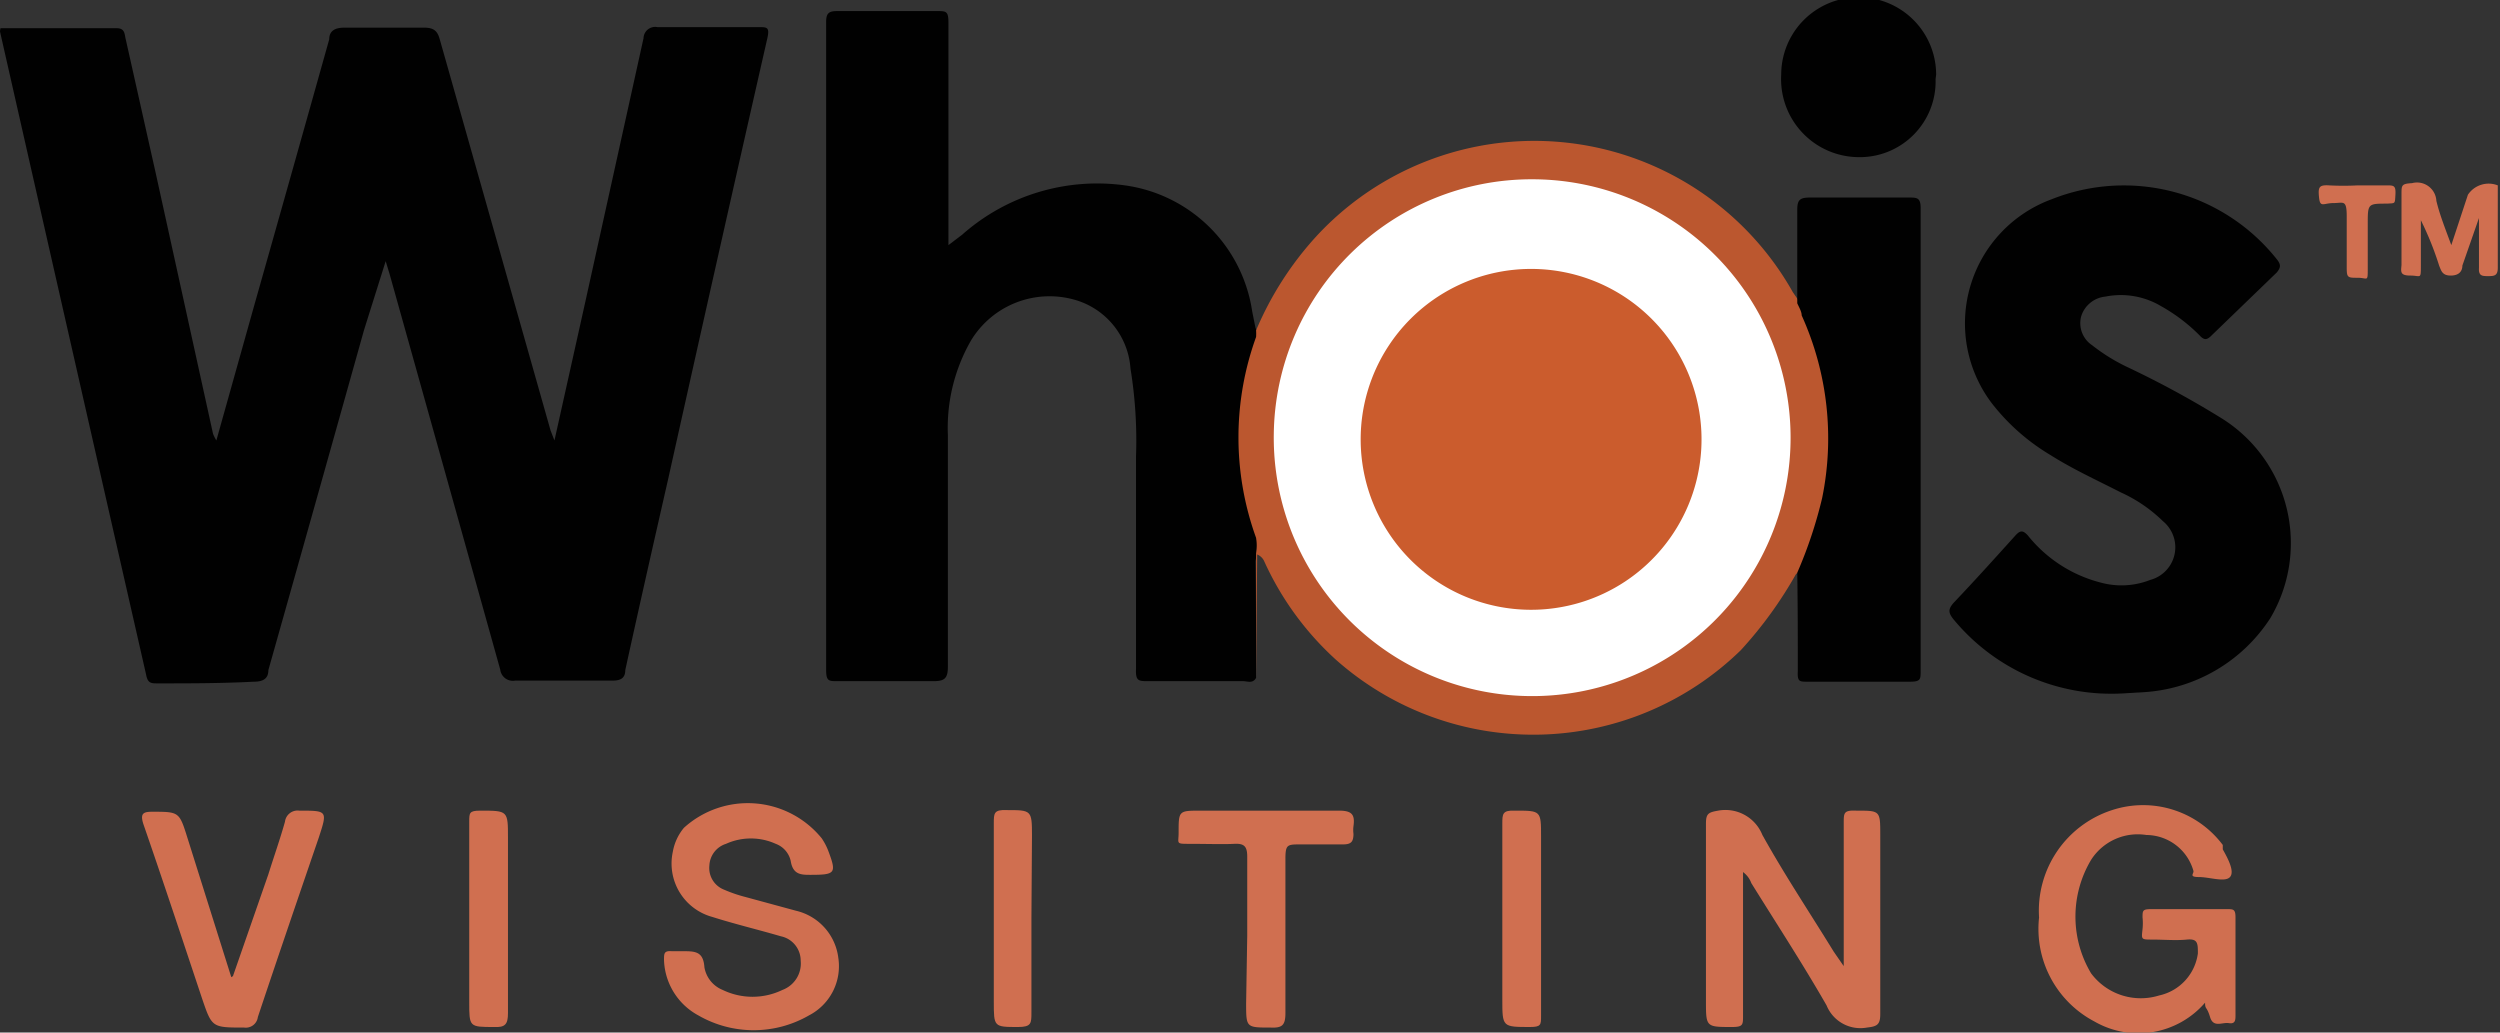<svg id="Calque_1" data-name="Calque 1" xmlns="http://www.w3.org/2000/svg" viewBox="0 0 45.18 18.66"><rect x="0" y="0" width="45.18" height="18.66" fill="#333333" stroke="none"/><defs><style>.cls-1{fill:#010101;}.cls-2{fill:#bb572f;}.cls-3{fill:#d06f50;}.cls-4{fill:#fff;}.cls-5{fill:#cb5c2d;}</style></defs><title>whois</title><path class="cls-1" d="M1.16,1.16h2.1c.15,0,.14.11.16.19.18.8.36,1.61.54,2.41L5,8.49a.77.77,0,0,0,.06.12l.69-2.46Q6.43,3.75,7.1,1.36c0-.15.1-.21.27-.21.48,0,1,0,1.45,0,.18,0,.24.07.28.22q1,3.53,2,7.06l.07.18.55-2.47q.53-2.4,1.06-4.8a.21.21,0,0,1,.25-.2c.61,0,1.22,0,1.83,0,.15,0,.2,0,.16.19q-.91,4-1.8,8c-.26,1.14-.52,2.29-.77,3.43,0,.15-.09.19-.23.19-.59,0-1.18,0-1.76,0a.23.23,0,0,1-.27-.2q-1-3.58-2-7.15l-.07-.23L7.73,6.61Q6.87,9.68,6,12.76c0,.16-.1.21-.27.21C5.15,13,4.57,13,4,13c-.12,0-.18,0-.21-.16Q2.46,7,1.15,1.22A.3.3,0,0,1,1.16,1.16Z" transform="translate(-1.15 -0.65)"/><path class="cls-1" d="M23.85,12.9c-.06.11-.16.06-.23.06H21.9c-.17,0-.23,0-.22-.22,0-1.28,0-2.56,0-3.84a8.1,8.1,0,0,0-.1-1.59,1.39,1.39,0,0,0-1-1.24,1.66,1.66,0,0,0-1.88.73,3.17,3.17,0,0,0-.42,1.71c0,1.4,0,2.79,0,4.19,0,.21-.06.26-.26.26-.58,0-1.16,0-1.74,0-.15,0-.2,0-.2-.2q0-5.86,0-11.72c0-.17.07-.19.21-.19.6,0,1.19,0,1.79,0,.17,0,.21,0,.21.21,0,1.25,0,2.49,0,3.74v.28l.25-.19A3.68,3.68,0,0,1,21.48,4a2.7,2.7,0,0,1,2.3,2.28l.06.3c.07.1,0,.2,0,.3a5.18,5.18,0,0,0,0,3.3,1.78,1.78,0,0,1,0,.61C23.85,11.52,23.85,12.21,23.85,12.9Z" transform="translate(-1.15 -0.65)"/><path class="cls-1" d="M39.54,13.18a3.7,3.7,0,0,1-3.08-1.33c-.1-.12-.11-.19,0-.31.38-.4.74-.8,1.11-1.21.09-.1.14-.1.23,0a2.47,2.47,0,0,0,1.32.85,1.42,1.42,0,0,0,.89-.05.61.61,0,0,0,.23-1.06,2.65,2.65,0,0,0-.76-.52c-.43-.22-.87-.42-1.28-.68a3.81,3.81,0,0,1-1.06-.94,2.39,2.39,0,0,1,1.09-3.68,3.53,3.53,0,0,1,4.07,1.09c.08.1.06.15,0,.23L41.12,6.71c-.08.08-.13.1-.22,0a3.13,3.13,0,0,0-.7-.53,1.42,1.42,0,0,0-1-.17.51.51,0,0,0-.44.36.48.48,0,0,0,.2.52,3.36,3.36,0,0,0,.67.41,17.24,17.24,0,0,1,1.67.91,2.66,2.66,0,0,1,.88,3.61,2.94,2.94,0,0,1-2.3,1.34Z" transform="translate(-1.15 -0.65)"/><path class="cls-2" d="M23.85,12.9q0-1.13,0-2.25a.84.84,0,0,0,0-.28,5.33,5.33,0,0,1,0-3.63.89.89,0,0,0,0-.12,5.94,5.94,0,0,1,1.08-1.69,5.36,5.36,0,0,1,8.62,1l.11.16A1.87,1.87,0,0,1,34,7a5.48,5.48,0,0,1-.24,3.81c0,.08-.06.17-.15.21a7.4,7.4,0,0,1-1,1.38,5.37,5.37,0,0,1-7.32.17A5.43,5.43,0,0,1,24,10.8a.24.24,0,0,0-.13-.13Z" transform="translate(-1.15 -0.65)"/><path class="cls-1" d="M33.63,11a8,8,0,0,0,.45-1.35,5.39,5.39,0,0,0-.37-3.3c0-.07-.05-.15-.08-.22,0-.56,0-1.13,0-1.69,0-.18.05-.22.23-.22.6,0,1.19,0,1.79,0,.14,0,.21,0,.21.19q0,4.18,0,8.36c0,.16,0,.2-.2.2H33.82c-.15,0-.19,0-.18-.19C33.64,12.18,33.64,11.59,33.63,11Z" transform="translate(-1.15 -0.65)"/><path class="cls-3" d="M32.65,16.41v.24c0,.79,0,1.57,0,2.36,0,.16,0,.2-.2.2-.47,0-.47,0-.47-.47,0-1.07,0-2.14,0-3.21,0-.18.05-.2.22-.23a.72.72,0,0,1,.8.44c.4.72.86,1.41,1.29,2.11l.18.26c0-.14,0-.22,0-.3,0-.76,0-1.52,0-2.29,0-.18,0-.23.23-.22.43,0,.43,0,.43.44,0,1.08,0,2.16,0,3.24,0,.19-.06.22-.24.24a.66.66,0,0,1-.73-.4c-.43-.75-.9-1.47-1.36-2.21A.43.43,0,0,0,32.65,16.41Z" transform="translate(-1.15 -0.65)"/><path class="cls-3" d="M41,18.77a1.59,1.59,0,0,1-2,.34A1.89,1.89,0,0,1,38,17.23a1.91,1.91,0,0,1,1.32-1.94,1.8,1.8,0,0,1,2,.63l0,.08c.09.16.22.4.13.5s-.37,0-.56,0-.09-.06-.1-.11a.89.89,0,0,0-.85-.65,1,1,0,0,0-1,.45,2,2,0,0,0,0,2.05,1.12,1.12,0,0,0,1.23.4.9.9,0,0,0,.7-.76c0-.18,0-.27-.2-.25s-.41,0-.62,0-.2,0-.18-.19a1,1,0,0,0,0-.21c0-.12,0-.15.15-.15H41.4c.11,0,.15,0,.15.15,0,.59,0,1.18,0,1.76,0,.09,0,.17-.12.15s-.28.09-.34-.11S41,18.9,41,18.77Z" transform="translate(-1.15 -0.65)"/><path class="cls-3" d="M15.8,16.46c-.17,0-.32,0-.36-.25a.43.43,0,0,0-.27-.31,1.09,1.09,0,0,0-.9,0,.43.43,0,0,0-.3.39.42.42,0,0,0,.27.44,2.51,2.51,0,0,0,.38.13l.92.25a1,1,0,0,1,.76.85A1,1,0,0,1,15.77,19a2,2,0,0,1-2,0,1.18,1.18,0,0,1-.62-1c0-.12,0-.17.14-.16h.19c.23,0,.38,0,.4.29a.54.54,0,0,0,.33.41,1.24,1.24,0,0,0,1.08,0,.51.51,0,0,0,.33-.53.45.45,0,0,0-.36-.44c-.41-.12-.83-.22-1.24-.35a1,1,0,0,1-.71-1.18.92.92,0,0,1,.2-.43A1.72,1.72,0,0,1,16,15.8a1.1,1.1,0,0,1,.12.23C16.27,16.43,16.25,16.46,15.8,16.46Z" transform="translate(-1.15 -0.65)"/><path class="cls-1" d="M36.13,2.08a1.37,1.37,0,0,1-1.39,1.41A1.41,1.41,0,0,1,33.34,2a1.4,1.4,0,1,1,2.8,0Z" transform="translate(-1.15 -0.65)"/><path class="cls-3" d="M5.36,18.29,6,16.45c.1-.32.21-.63.3-.95a.23.23,0,0,1,.26-.2c.51,0,.51,0,.35.49-.37,1.08-.74,2.16-1.1,3.24a.22.22,0,0,1-.25.19c-.58,0-.58,0-.76-.53-.35-1.05-.7-2.11-1.06-3.15-.06-.19,0-.22.16-.22.49,0,.49,0,.64.48l.79,2.51Z" transform="translate(-1.15 -0.65)"/><path class="cls-3" d="M23.69,17.56c0-.48,0-1,0-1.43,0-.19-.06-.24-.24-.23s-.52,0-.79,0-.21,0-.21-.2c0-.4,0-.4.4-.4.83,0,1.67,0,2.5,0,.23,0,.29.07.26.28a.53.53,0,0,0,0,.14c0,.15-.05.19-.19.19s-.51,0-.76,0-.28,0-.28.27c0,.93,0,1.86,0,2.78,0,.22-.06.27-.27.26-.44,0-.44,0-.44-.44Z" transform="translate(-1.15 -0.65)"/><path class="cls-3" d="M9.63,17.24c0-.58,0-1.16,0-1.74,0-.16,0-.2.2-.2.5,0,.5,0,.5.49,0,1.06,0,2.11,0,3.17,0,.2-.05.26-.25.25-.45,0-.45,0-.45-.45S9.63,17.75,9.63,17.24Z" transform="translate(-1.15 -0.65)"/><path class="cls-3" d="M29,17.25c0,.59,0,1.18,0,1.76,0,.16,0,.2-.2.2-.5,0-.5,0-.5-.5,0-1.06,0-2.11,0-3.17,0-.18,0-.25.23-.24.47,0,.47,0,.47.47Z" transform="translate(-1.15 -0.65)"/><path class="cls-3" d="M19.79,17.24c0,.57,0,1.14,0,1.71,0,.19,0,.26-.24.26-.44,0-.44,0-.44-.46,0-1.07,0-2.14,0-3.22,0-.18,0-.25.23-.24.45,0,.46,0,.46.46S19.79,16.75,19.79,17.24Z" transform="translate(-1.15 -0.65)"/><path class="cls-3" d="M45.95,4.59l-.3.86c0,.1-.06.18-.21.18s-.17-.08-.21-.18a5.65,5.65,0,0,0-.33-.82c0,.27,0,.54,0,.81s0,.19-.19.19-.17-.07-.16-.19c0-.43,0-.86,0-1.29,0-.15,0-.18.19-.19a.35.35,0,0,1,.44.32c.06.25.16.5.27.8l.3-.91A.45.45,0,0,1,46.29,4s0,.09,0,.13c0,.45,0,.91,0,1.36,0,.14-.06.15-.17.15s-.18,0-.17-.15c0-.29,0-.58,0-.87Z" transform="translate(-1.15 -0.65)"/><path class="cls-3" d="M43.76,4h.52c.13,0,.17,0,.16.17s0,.15-.15.16c-.35,0-.35,0-.35.37s0,.52,0,.79,0,.18-.18.18-.2,0-.2-.18c0-.31,0-.62,0-.93s-.06-.24-.24-.24-.24.09-.26-.1,0-.23.18-.22A4.89,4.89,0,0,0,43.76,4Z" transform="translate(-1.15 -0.65)"/><path class="cls-4" d="M28.85,3.89a4.67,4.67,0,1,1-4.68,4.6A4.66,4.66,0,0,1,28.85,3.89Z" transform="translate(-1.15 -0.65)"/><path class="cls-5" d="M25.74,8.59a3.08,3.08,0,1,1,3.07,3.08A3.08,3.08,0,0,1,25.74,8.59Z" transform="translate(-1.15 -0.65)"/></svg>